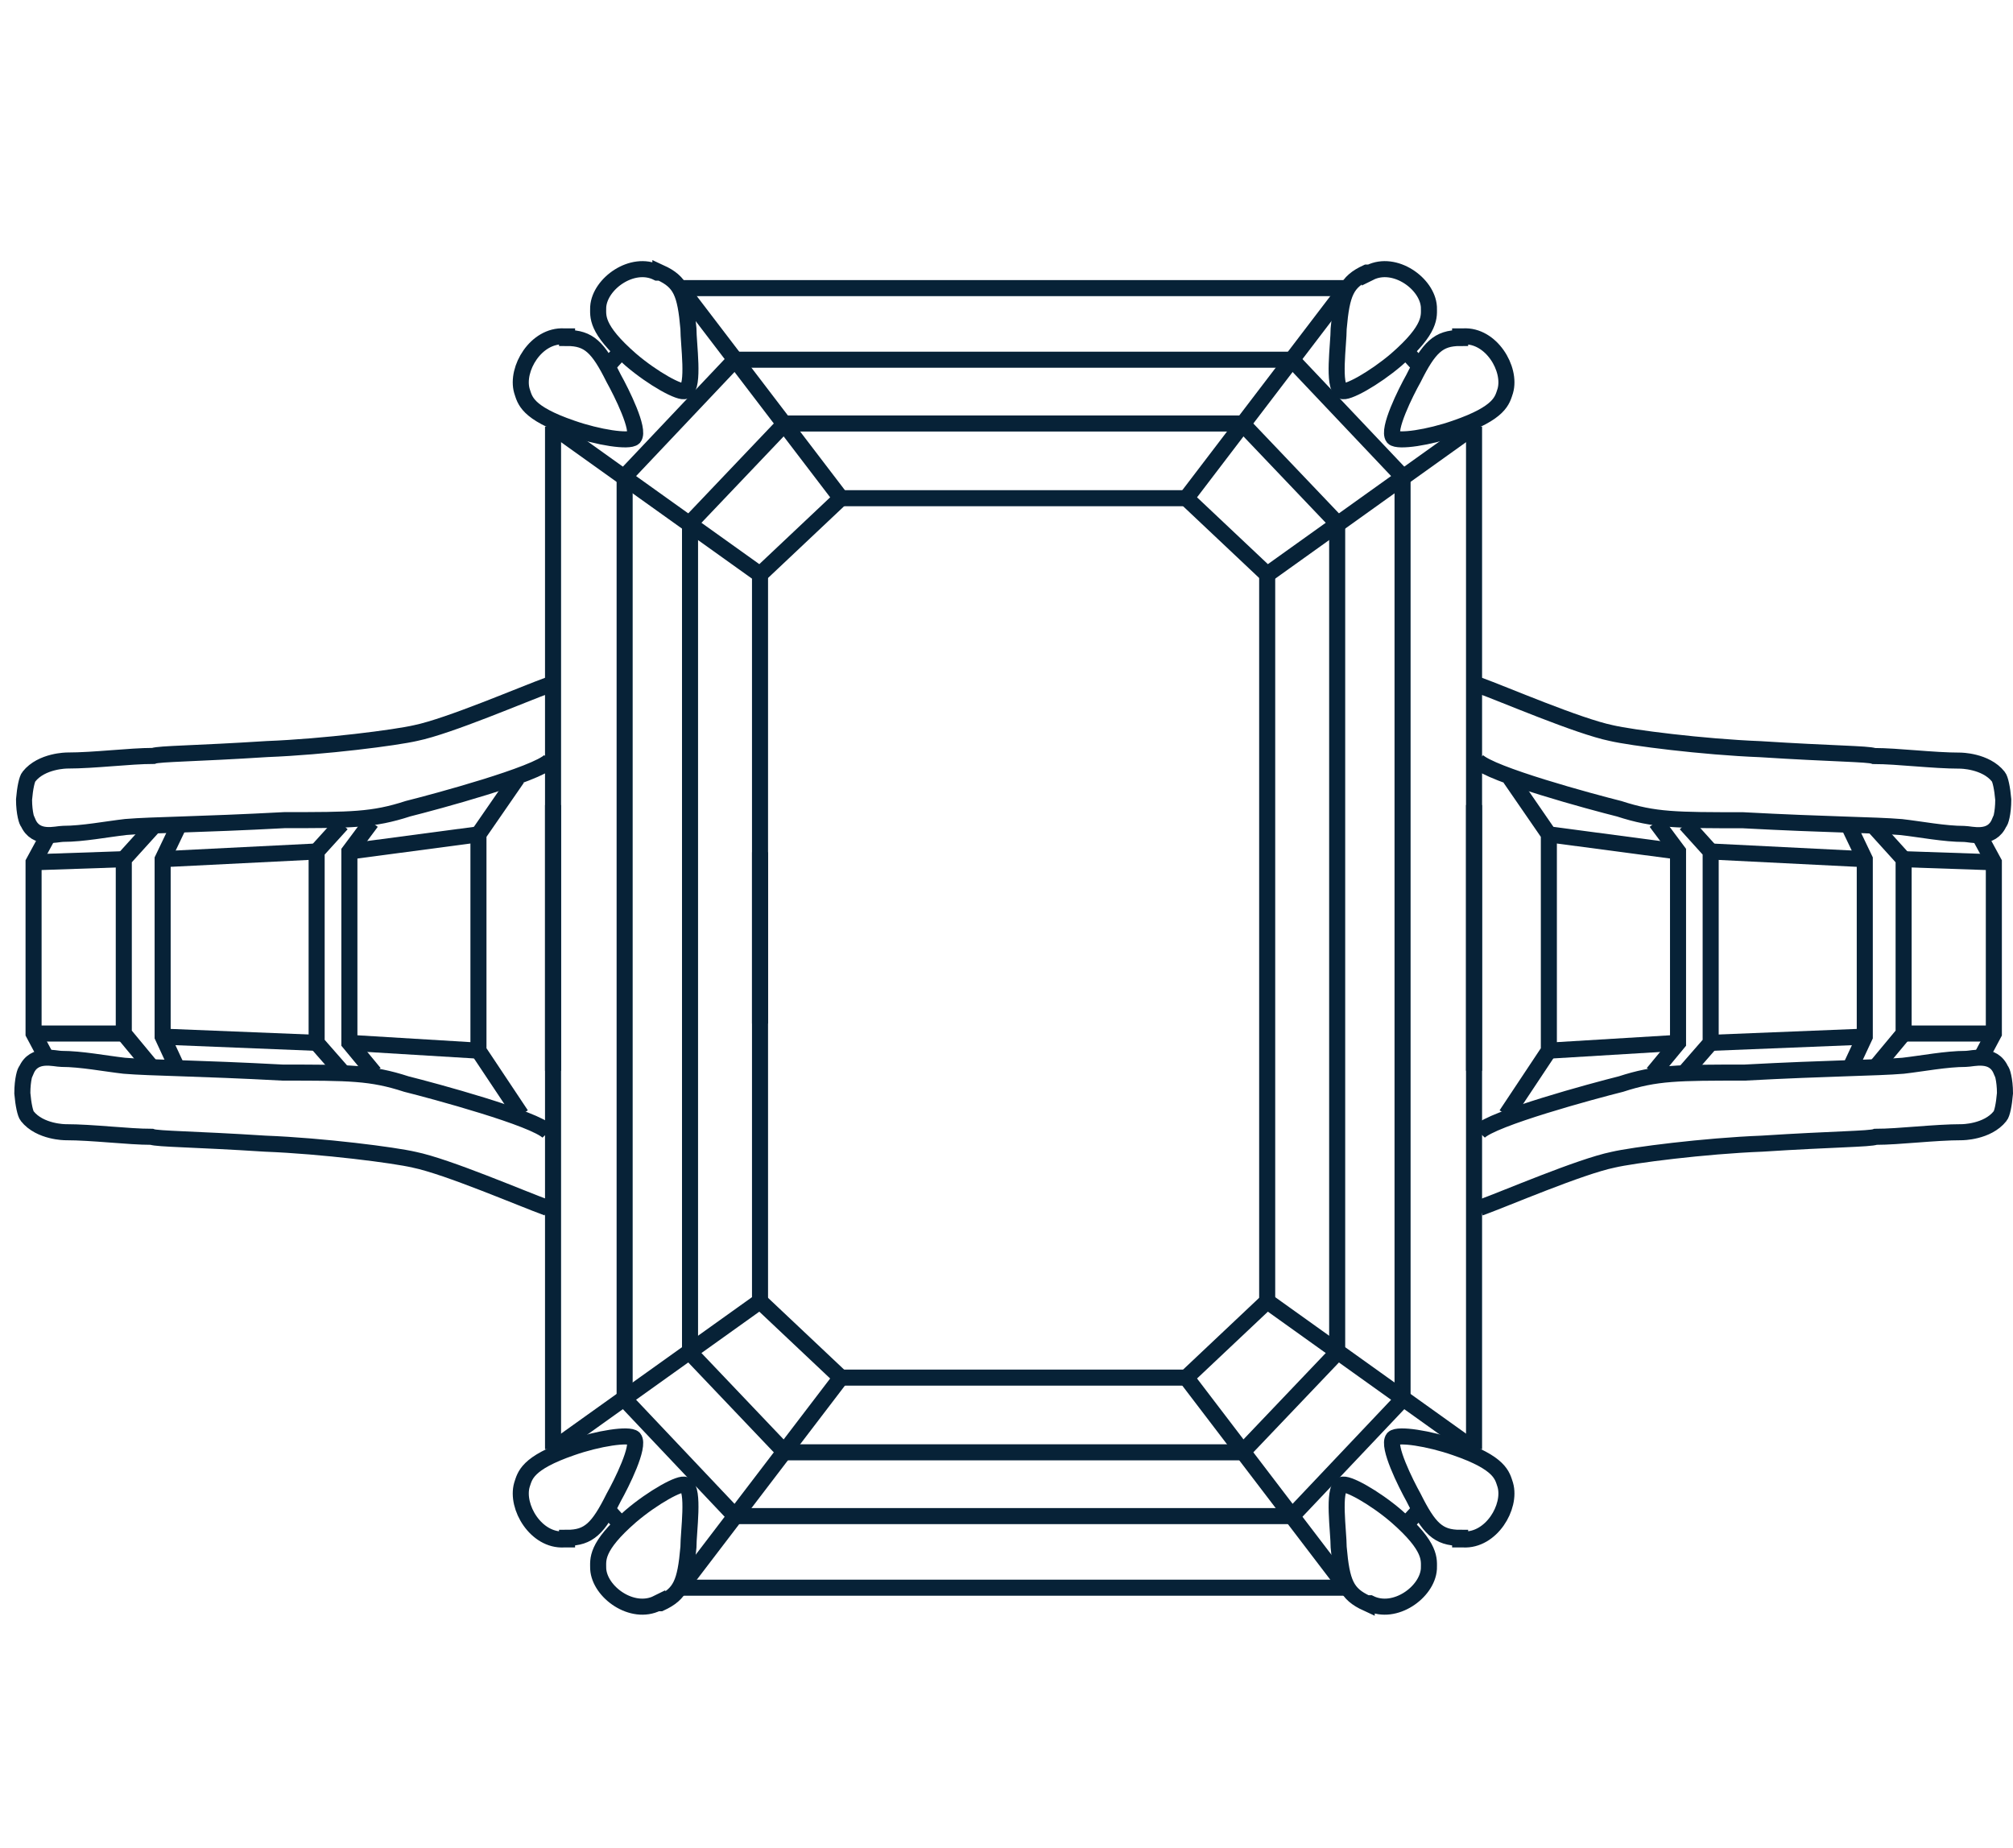 <?xml version="1.0" encoding="UTF-8"?>
<svg xmlns="http://www.w3.org/2000/svg" id="Layer_1" data-name="Layer 1" viewBox="0 0 188.097 172.67">
  <defs>
    <style>
      .cls-1, .cls-2 {
        fill: none;
      }

      .cls-2 {
        stroke: #072237;
        stroke-miterlimit: 10;
        stroke-width: 1.5px;
      }
    </style>
  </defs>
  <rect class="cls-1" width="185.71" height="172.67"></rect>
  <path class="cls-2" d="M58.137,32.711l-1.44,1.58"></path>
  <line class="cls-2" x1="51.677" y1="39.861" x2="51.677" y2="100.051"></line>
  <polyline class="cls-2" points="63.597 26.921 78.577 46.551 71.017 53.681 51.677 39.861"></polyline>
  <line class="cls-2" x1="58.367" y1="44.521" x2="68.687" y2="33.611"></line>
  <line class="cls-2" x1="64.477" y1="48.881" x2="73.337" y2="39.571"></line>
  <g>
    <path class="cls-2" d="M138.127,64.001c2.38.86,9.33,3.86,12.45,4.5,1.83.43,8.51,1.29,13.91,1.5,6.68.43,10.07.43,10.62.64,2.2,0,5.49.43,8.05.43,0,0,2.38,0,3.57,1.5.18.21.37,1.07.46,2.14,0,1.29-.27,2.14-.37,2.14-.73,1.71-2.65,1.07-3.29,1.07-1.83,0-4.03-.43-5.86-.64-2.56-.21-6.77-.21-14.83-.64-6.22,0-8.24,0-11.53-1.07-2.56-.64-12.08-3.21-13.27-4.5"></path>
    <path class="cls-2" d="M138.197,105.791c1.19-1.29,10.71-3.86,13.27-4.5,3.29-1.07,5.31-1.07,11.53-1.07,8.05-.43,12.26-.43,14.83-.64,1.83-.21,4.03-.64,5.86-.64.64,0,2.56-.64,3.29,1.07.09,0,.37.86.37,2.14-.09,1.07-.27,1.93-.46,2.14-1.19,1.5-3.57,1.5-3.57,1.5-2.56,0-5.86.43-8.05.43-.55.21-3.94.21-10.62.64-5.4.21-12.08,1.07-13.91,1.5-3.11.64-10.07,3.64-12.45,4.5"></path>
    <polyline class="cls-2" points="141.117 72.721 144.727 77.961 144.727 98.171 140.747 104.161"></polyline>
    <polyline class="cls-2" points="154.457 100.271 156.797 97.441 156.797 79.561 154.747 76.811"></polyline>
    <polyline class="cls-2" points="157.517 100.111 159.847 97.441 159.847 79.561 157.517 76.981"></polyline>
    <polyline class="cls-2" points="172.907 99.731 174.247 96.861 174.247 80.281 172.827 77.311"></polyline>
    <polyline class="cls-2" points="175.347 99.611 177.877 96.571 177.877 80.281 175.187 77.311"></polyline>
    <polyline class="cls-2" points="184.907 99.201 186.307 96.571 186.307 80.571 184.827 77.841"></polyline>
    <line class="cls-2" x1="177.877" y1="80.281" x2="186.357" y2="80.571"></line>
    <line class="cls-2" x1="177.877" y1="96.571" x2="186.307" y2="96.571"></line>
    <line class="cls-2" x1="159.847" y1="79.561" x2="174.247" y2="80.281"></line>
    <line class="cls-2" x1="159.847" y1="97.441" x2="174.247" y2="96.861"></line>
    <line class="cls-2" x1="144.727" y1="98.171" x2="156.797" y2="97.441"></line>
    <line class="cls-2" x1="144.727" y1="77.961" x2="156.797" y2="79.561"></line>
  </g>
  <g>
    <path class="cls-2" d="M51.397,71.061c-1.19,1.29-10.71,3.86-13.27,4.5-3.29,1.07-5.31,1.07-11.53,1.07-8.05.43-12.26.43-14.83.64-1.83.21-4.03.64-5.86.64-.64,0-2.56.64-3.29-1.07-.09,0-.37-.86-.37-2.14.09-1.07.27-1.93.46-2.14,1.19-1.5,3.57-1.5,3.57-1.5,2.56,0,5.86-.43,8.05-.43.55-.21,3.94-.21,10.62-.64,5.4-.21,12.08-1.07,13.91-1.5,3.11-.64,10.07-3.64,12.45-4.5"></path>
    <path class="cls-2" d="M51.147,112.861c-2.38-.86-9.33-3.86-12.45-4.5-1.83-.43-8.51-1.29-13.91-1.5-6.68-.43-10.07-.43-10.62-.64-2.2,0-5.49-.43-8.05-.43,0,0-2.38,0-3.57-1.5-.18-.21-.37-1.07-.46-2.14,0-1.29.27-2.14.37-2.14.73-1.71,2.65-1.07,3.29-1.07,1.83,0,4.03.43,5.86.64,2.56.21,6.77.21,14.83.64,6.22,0,8.24,0,11.53,1.07,2.56.64,12.08,3.21,13.27,4.5"></path>
    <polyline class="cls-2" points="48.697 104.161 44.707 98.171 44.707 77.961 48.327 72.721"></polyline>
    <polyline class="cls-2" points="34.697 76.811 32.647 79.561 32.647 97.441 34.987 100.271"></polyline>
    <polyline class="cls-2" points="31.927 76.981 29.587 79.561 29.587 97.441 31.927 100.111"></polyline>
    <polyline class="cls-2" points="16.617 77.311 15.197 80.281 15.197 96.861 16.527 99.731"></polyline>
    <polyline class="cls-2" points="14.257 77.311 11.567 80.281 11.567 96.571 14.087 99.611"></polyline>
    <polyline class="cls-2" points="4.617 77.841 3.137 80.571 3.137 96.571 4.537 99.201"></polyline>
    <line class="cls-2" x1="3.087" y1="80.571" x2="11.567" y2="80.281"></line>
    <line class="cls-2" x1="3.137" y1="96.571" x2="11.567" y2="96.571"></line>
    <line class="cls-2" x1="15.197" y1="80.281" x2="29.587" y2="79.561"></line>
    <line class="cls-2" x1="15.197" y1="96.861" x2="29.587" y2="97.441"></line>
    <line class="cls-2" x1="32.647" y1="97.441" x2="44.707" y2="98.171"></line>
    <line class="cls-2" x1="32.647" y1="79.561" x2="44.707" y2="77.961"></line>
  </g>
  <path class="cls-2" d="M52.987,31.581c2.04,0,2.91.87,4.36,3.78.73,1.31,2.47,4.8,1.89,5.52-.44.44-3.34,0-5.82-.87-4.22-1.45-4.36-2.62-4.65-3.49-.58-2.04,1.31-5.23,3.93-5.09h.29v.15Z"></path>
  <path class="cls-2" d="M61.707,25.471c1.89.87,2.33,1.89,2.62,5.23,0,1.45.58,5.38-.29,5.82-.44.29-3.05-1.16-5.09-2.91-3.34-2.91-3.05-4.07-3.05-4.94.15-2.18,3.2-4.36,5.52-3.2h.29Z"></path>
  <line class="cls-2" x1="71.017" y1="53.681" x2="71.017" y2="95.641"></line>
  <path class="cls-2" d="M131.277,32.711l1.44,1.58"></path>
  <line class="cls-2" x1="137.737" y1="39.861" x2="137.737" y2="100.051"></line>
  <polyline class="cls-2" points="137.737 39.861 118.407 53.681 110.847 46.551 125.817 26.921"></polyline>
  <line class="cls-2" x1="120.727" y1="33.611" x2="131.057" y2="44.521"></line>
  <line class="cls-2" x1="116.077" y1="39.571" x2="124.947" y2="48.881"></line>
  <path class="cls-2" d="M136.437,31.431h.29c2.62-.15,4.51,3.05,3.93,5.09-.29.87-.44,2.04-4.65,3.49-2.47.87-5.38,1.31-5.82.87-.58-.73,1.16-4.22,1.89-5.52,1.45-2.91,2.33-3.78,4.36-3.78v-.15l0-0Z"></path>
  <path class="cls-2" d="M127.997,25.471c2.33-1.16,5.38,1.02,5.52,3.2,0,.87.29,2.04-3.05,4.94-2.04,1.74-4.65,3.2-5.09,2.91-.87-.44-.29-4.36-.29-5.82.29-3.34.73-4.36,2.62-5.23,0,0,.29,0,.29-0Z"></path>
  <line class="cls-2" x1="68.687" y1="33.611" x2="120.627" y2="33.611"></line>
  <line class="cls-2" x1="73.337" y1="39.571" x2="116.057" y2="39.571"></line>
  <line class="cls-2" x1="78.577" y1="46.551" x2="110.907" y2="46.551"></line>
  <line class="cls-2" x1="63.597" y1="26.921" x2="125.657" y2="26.921"></line>
  <path class="cls-2" d="M58.137,142.561l-1.44-1.58"></path>
  <line class="cls-2" x1="51.677" y1="135.411" x2="51.677" y2="75.221"></line>
  <polyline class="cls-2" points="51.677 135.411 71.017 121.591 78.577 128.721 63.597 148.351"></polyline>
  <polyline class="cls-2" points="68.687 141.661 58.367 130.751 58.367 44.521"></polyline>
  <polyline class="cls-2" points="73.337 135.701 64.477 126.391 64.477 48.801"></polyline>
  <path class="cls-2" d="M52.987,143.841h-.29c-2.62.15-4.51-3.05-3.93-5.09.29-.87.44-2.04,4.65-3.49,2.47-.87,5.38-1.31,5.82-.87.58.73-1.16,4.22-1.89,5.52-1.45,2.91-2.33,3.78-4.36,3.78v.15Z"></path>
  <path class="cls-2" d="M61.417,149.801c-2.33,1.16-5.38-1.02-5.52-3.2,0-.87-.29-2.04,3.05-4.94,2.04-1.74,4.65-3.2,5.09-2.91.87.44.29,4.36.29,5.82-.29,3.34-.73,4.36-2.62,5.23h-.29Z"></path>
  <line class="cls-2" x1="71.017" y1="121.591" x2="71.017" y2="79.631"></line>
  <path class="cls-2" d="M131.277,142.561l1.44-1.58"></path>
  <line class="cls-2" x1="137.737" y1="135.411" x2="137.737" y2="75.221"></line>
  <polyline class="cls-2" points="125.817 148.351 110.847 128.721 118.407 121.591 137.737 135.411"></polyline>
  <polyline class="cls-2" points="131.057 44.521 131.057 130.751 120.727 141.661"></polyline>
  <polyline class="cls-2" points="124.947 48.801 124.947 126.391 116.077 135.701"></polyline>
  <path class="cls-2" d="M136.437,143.691c-2.04,0-2.91-.87-4.36-3.78-.73-1.31-2.47-4.8-1.89-5.52.44-.44,3.34,0,5.82.87,4.22,1.45,4.36,2.62,4.65,3.49.58,2.04-1.31,5.23-3.93,5.09h-.29v-.15h-0Z"></path>
  <path class="cls-2" d="M127.707,149.801c-1.89-.87-2.33-1.89-2.62-5.23,0-1.45-.58-5.38.29-5.82.44-.29,3.05,1.16,5.09,2.91,3.34,2.91,3.05,4.07,3.05,4.94-.15,2.18-3.2,4.36-5.52,3.2h-.29Z"></path>
  <line class="cls-2" x1="118.407" y1="121.591" x2="118.407" y2="53.611"></line>
  <line class="cls-2" x1="68.687" y1="141.661" x2="120.627" y2="141.661"></line>
  <line class="cls-2" x1="73.337" y1="135.701" x2="116.057" y2="135.701"></line>
  <line class="cls-2" x1="78.577" y1="128.721" x2="110.907" y2="128.721"></line>
  <line class="cls-2" x1="63.597" y1="148.351" x2="125.657" y2="148.351"></line>
</svg>
